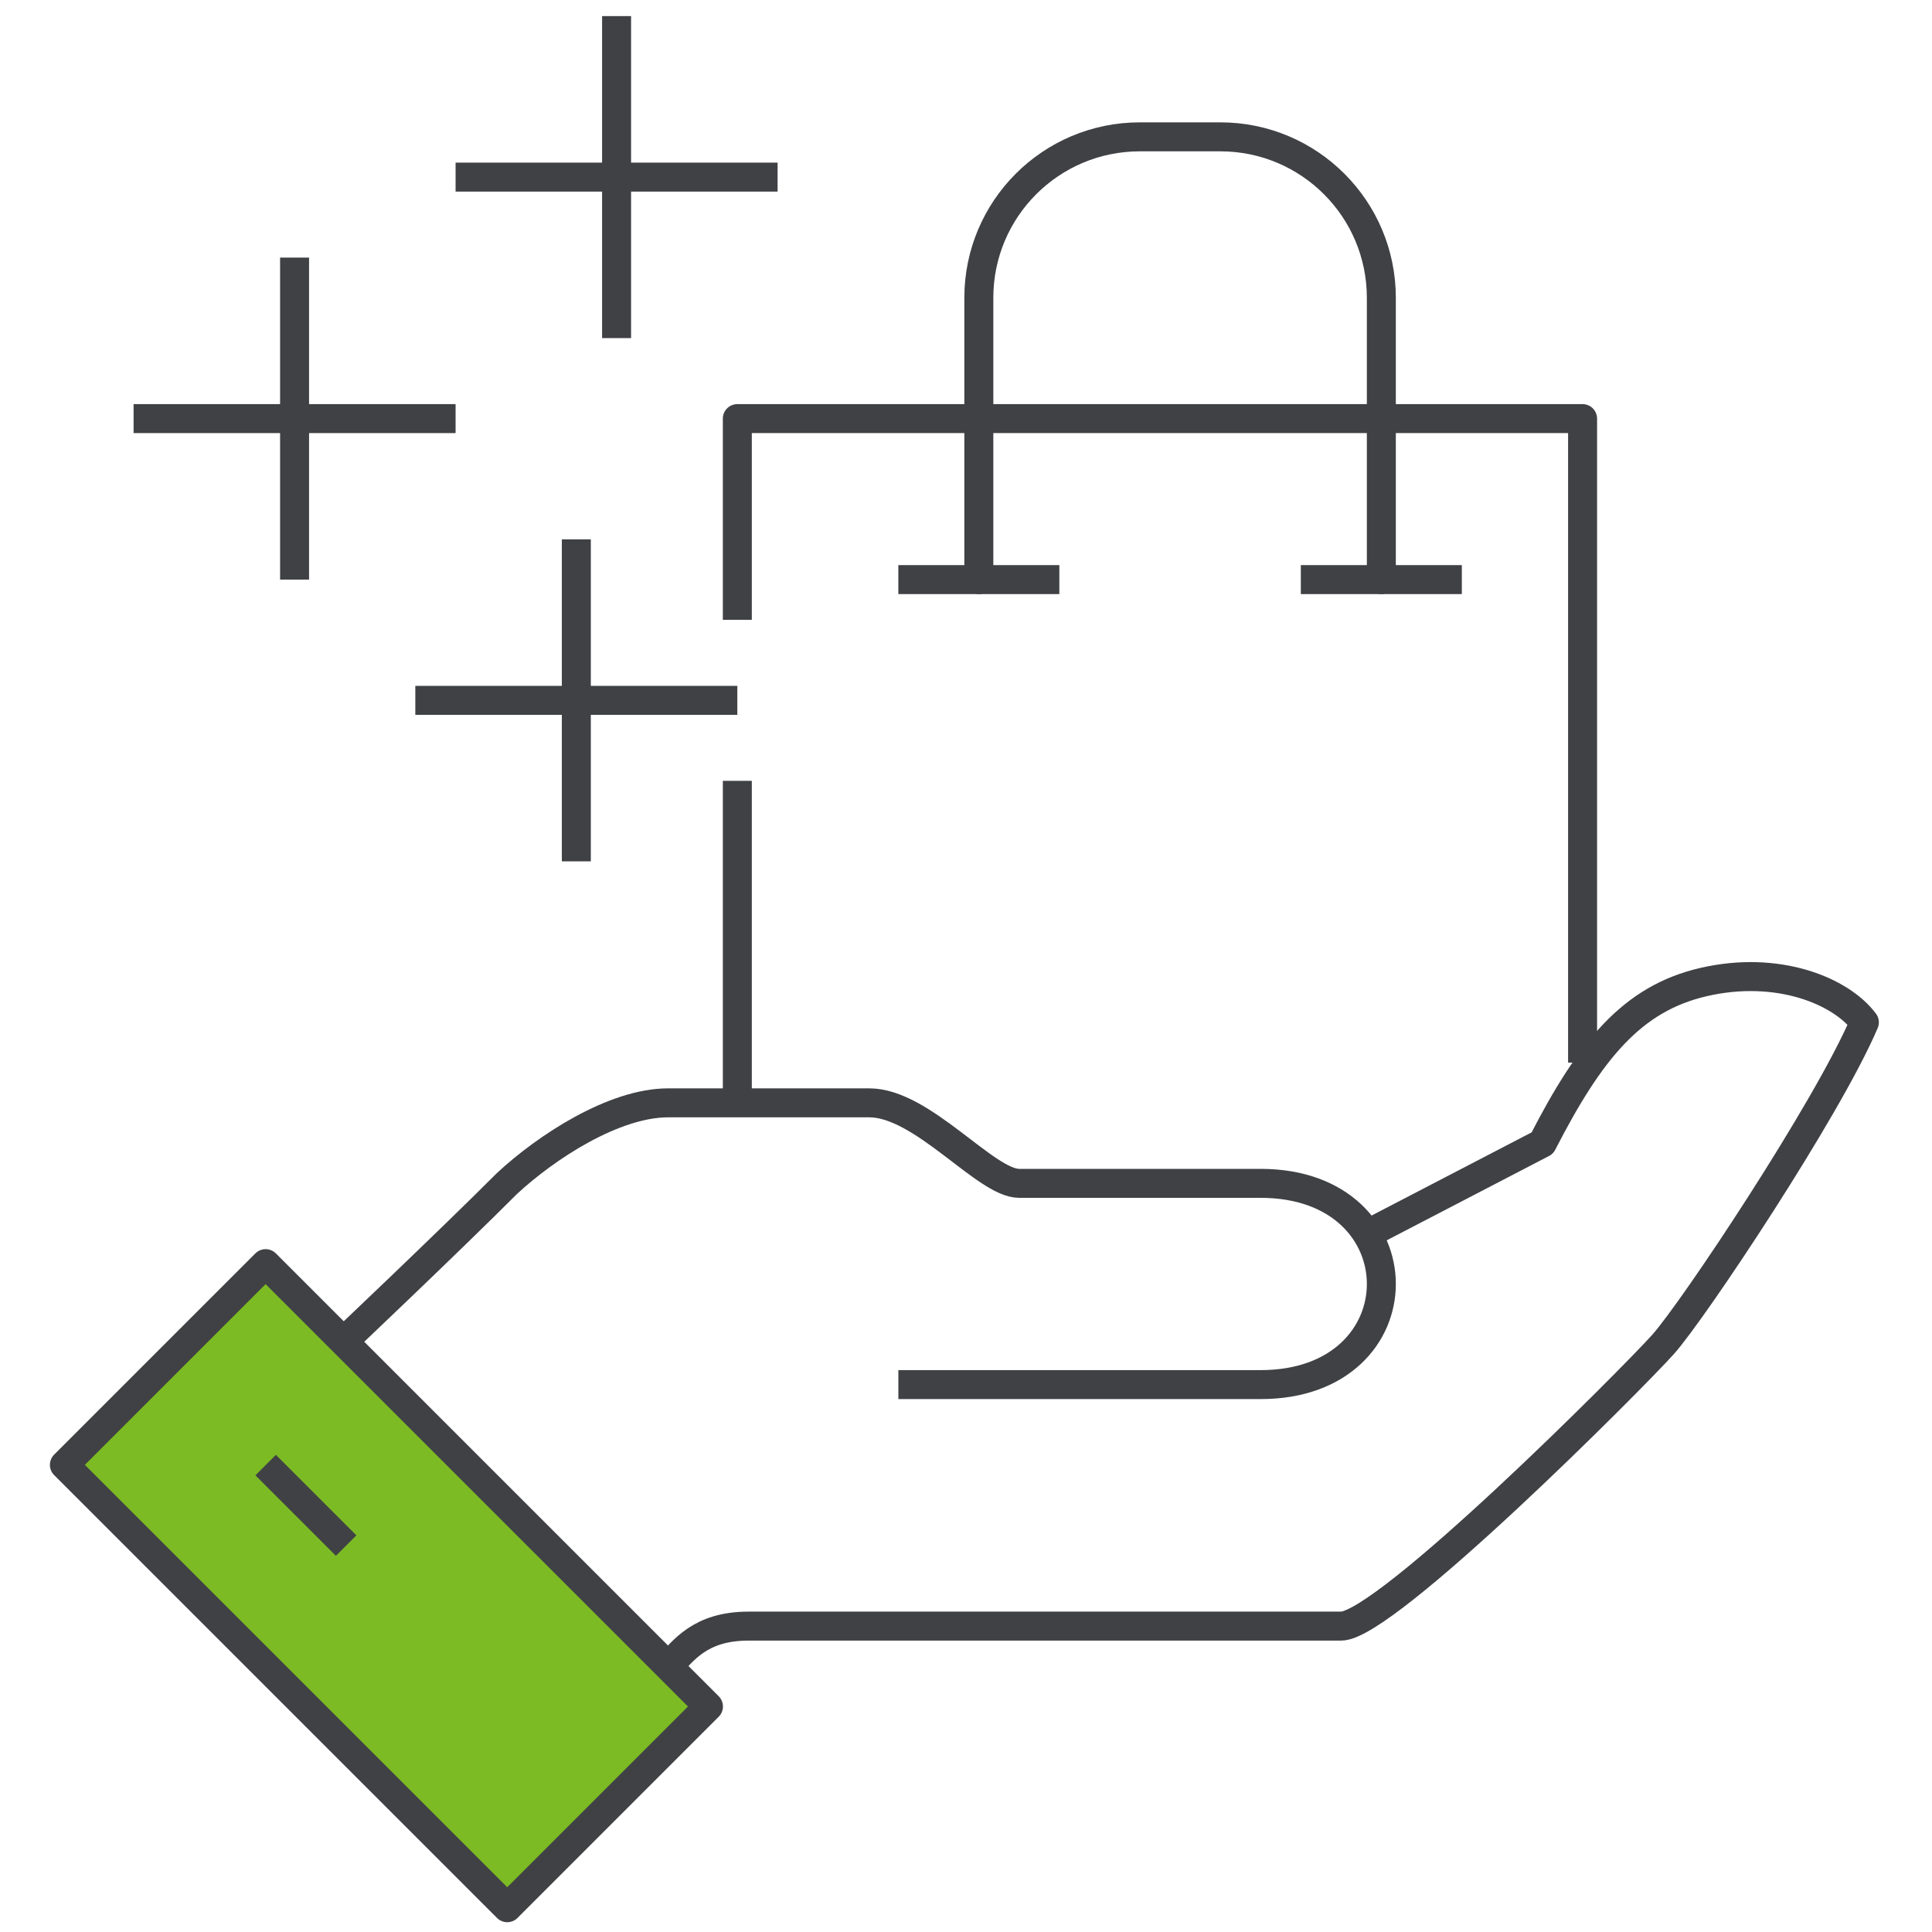 <svg width="100" height="100" viewBox="0 0 100 100" fill="none" xmlns="http://www.w3.org/2000/svg">
<path d="M34.583 86.25C35.375 85.458 36.208 84.167 38.75 84.167C41.292 84.167 66.854 84.167 69.417 84.167C71.729 84.167 84.458 71.396 86.083 69.583C87.646 67.833 94.583 57.417 96.5 52.917C95.292 51.292 92.021 49.938 88.167 50.833C84.479 51.688 82.312 54.333 79.833 59.167L70.292 64.125" stroke="#404145" stroke-width="1.5" stroke-miterlimit="10" stroke-linejoin="round"/>
<path d="M46.499 71.667C46.499 71.667 63.166 71.667 65.249 71.667C73.582 71.667 73.582 61.25 65.249 61.25C63.166 61.25 58.541 61.25 52.749 61.25C51.02 61.25 47.749 57.083 44.999 57.083C43.77 57.083 37.395 57.083 34.582 57.083C31.77 57.083 28.27 59.375 26.249 61.25C23.124 64.375 17.624 69.583 17.624 69.583" stroke="#404145" stroke-width="1.5" stroke-miterlimit="10" stroke-linejoin="round"/>
<path d="M13.748 65.406L3.333 75.821L26.255 98.743L36.67 88.328L13.748 65.406Z" fill="#7CBB24" stroke="#404145" stroke-width="1.5" stroke-miterlimit="10" stroke-linejoin="round"/>
<path d="M13.75 75.833L17.917 80" stroke="#404145" stroke-width="1.5" stroke-miterlimit="10" stroke-linejoin="round"/>
<path d="M38.164 32.083V21.667H81.914V55" stroke="#404145" stroke-width="1.5" stroke-miterlimit="10" stroke-linejoin="round"/>
<path d="M38.164 57.083V40.417" stroke="#404145" stroke-width="1.5" stroke-miterlimit="10" stroke-linejoin="round"/>
<path d="M50.664 30V15.417C50.664 10.812 54.393 7.083 58.998 7.083H63.164C67.768 7.083 71.498 10.812 71.498 15.417V30" stroke="#404145" stroke-width="1.5" stroke-miterlimit="10" stroke-linecap="round" stroke-linejoin="round"/>
<path d="M46.498 30H54.831" stroke="#404145" stroke-width="1.5" stroke-miterlimit="10"/>
<path d="M67.331 30H75.664" stroke="#404145" stroke-width="1.5" stroke-miterlimit="10"/>
<path d="M15.247 13.333V30" stroke="#404145" stroke-width="1.5" stroke-miterlimit="10"/>
<path d="M23.581 21.667H6.914" stroke="#404145" stroke-width="1.5" stroke-miterlimit="10"/>
<path d="M31.914 0.833V17.5" stroke="#404145" stroke-width="1.5" stroke-miterlimit="10"/>
<path d="M40.248 9.167H23.581" stroke="#404145" stroke-width="1.5" stroke-miterlimit="10"/>
<path d="M29.831 27.917V44.583" stroke="#404145" stroke-width="1.5" stroke-miterlimit="10"/>
<path d="M38.164 36.25H21.497" stroke="#404145" stroke-width="1.5" stroke-miterlimit="10"/>
</svg>

